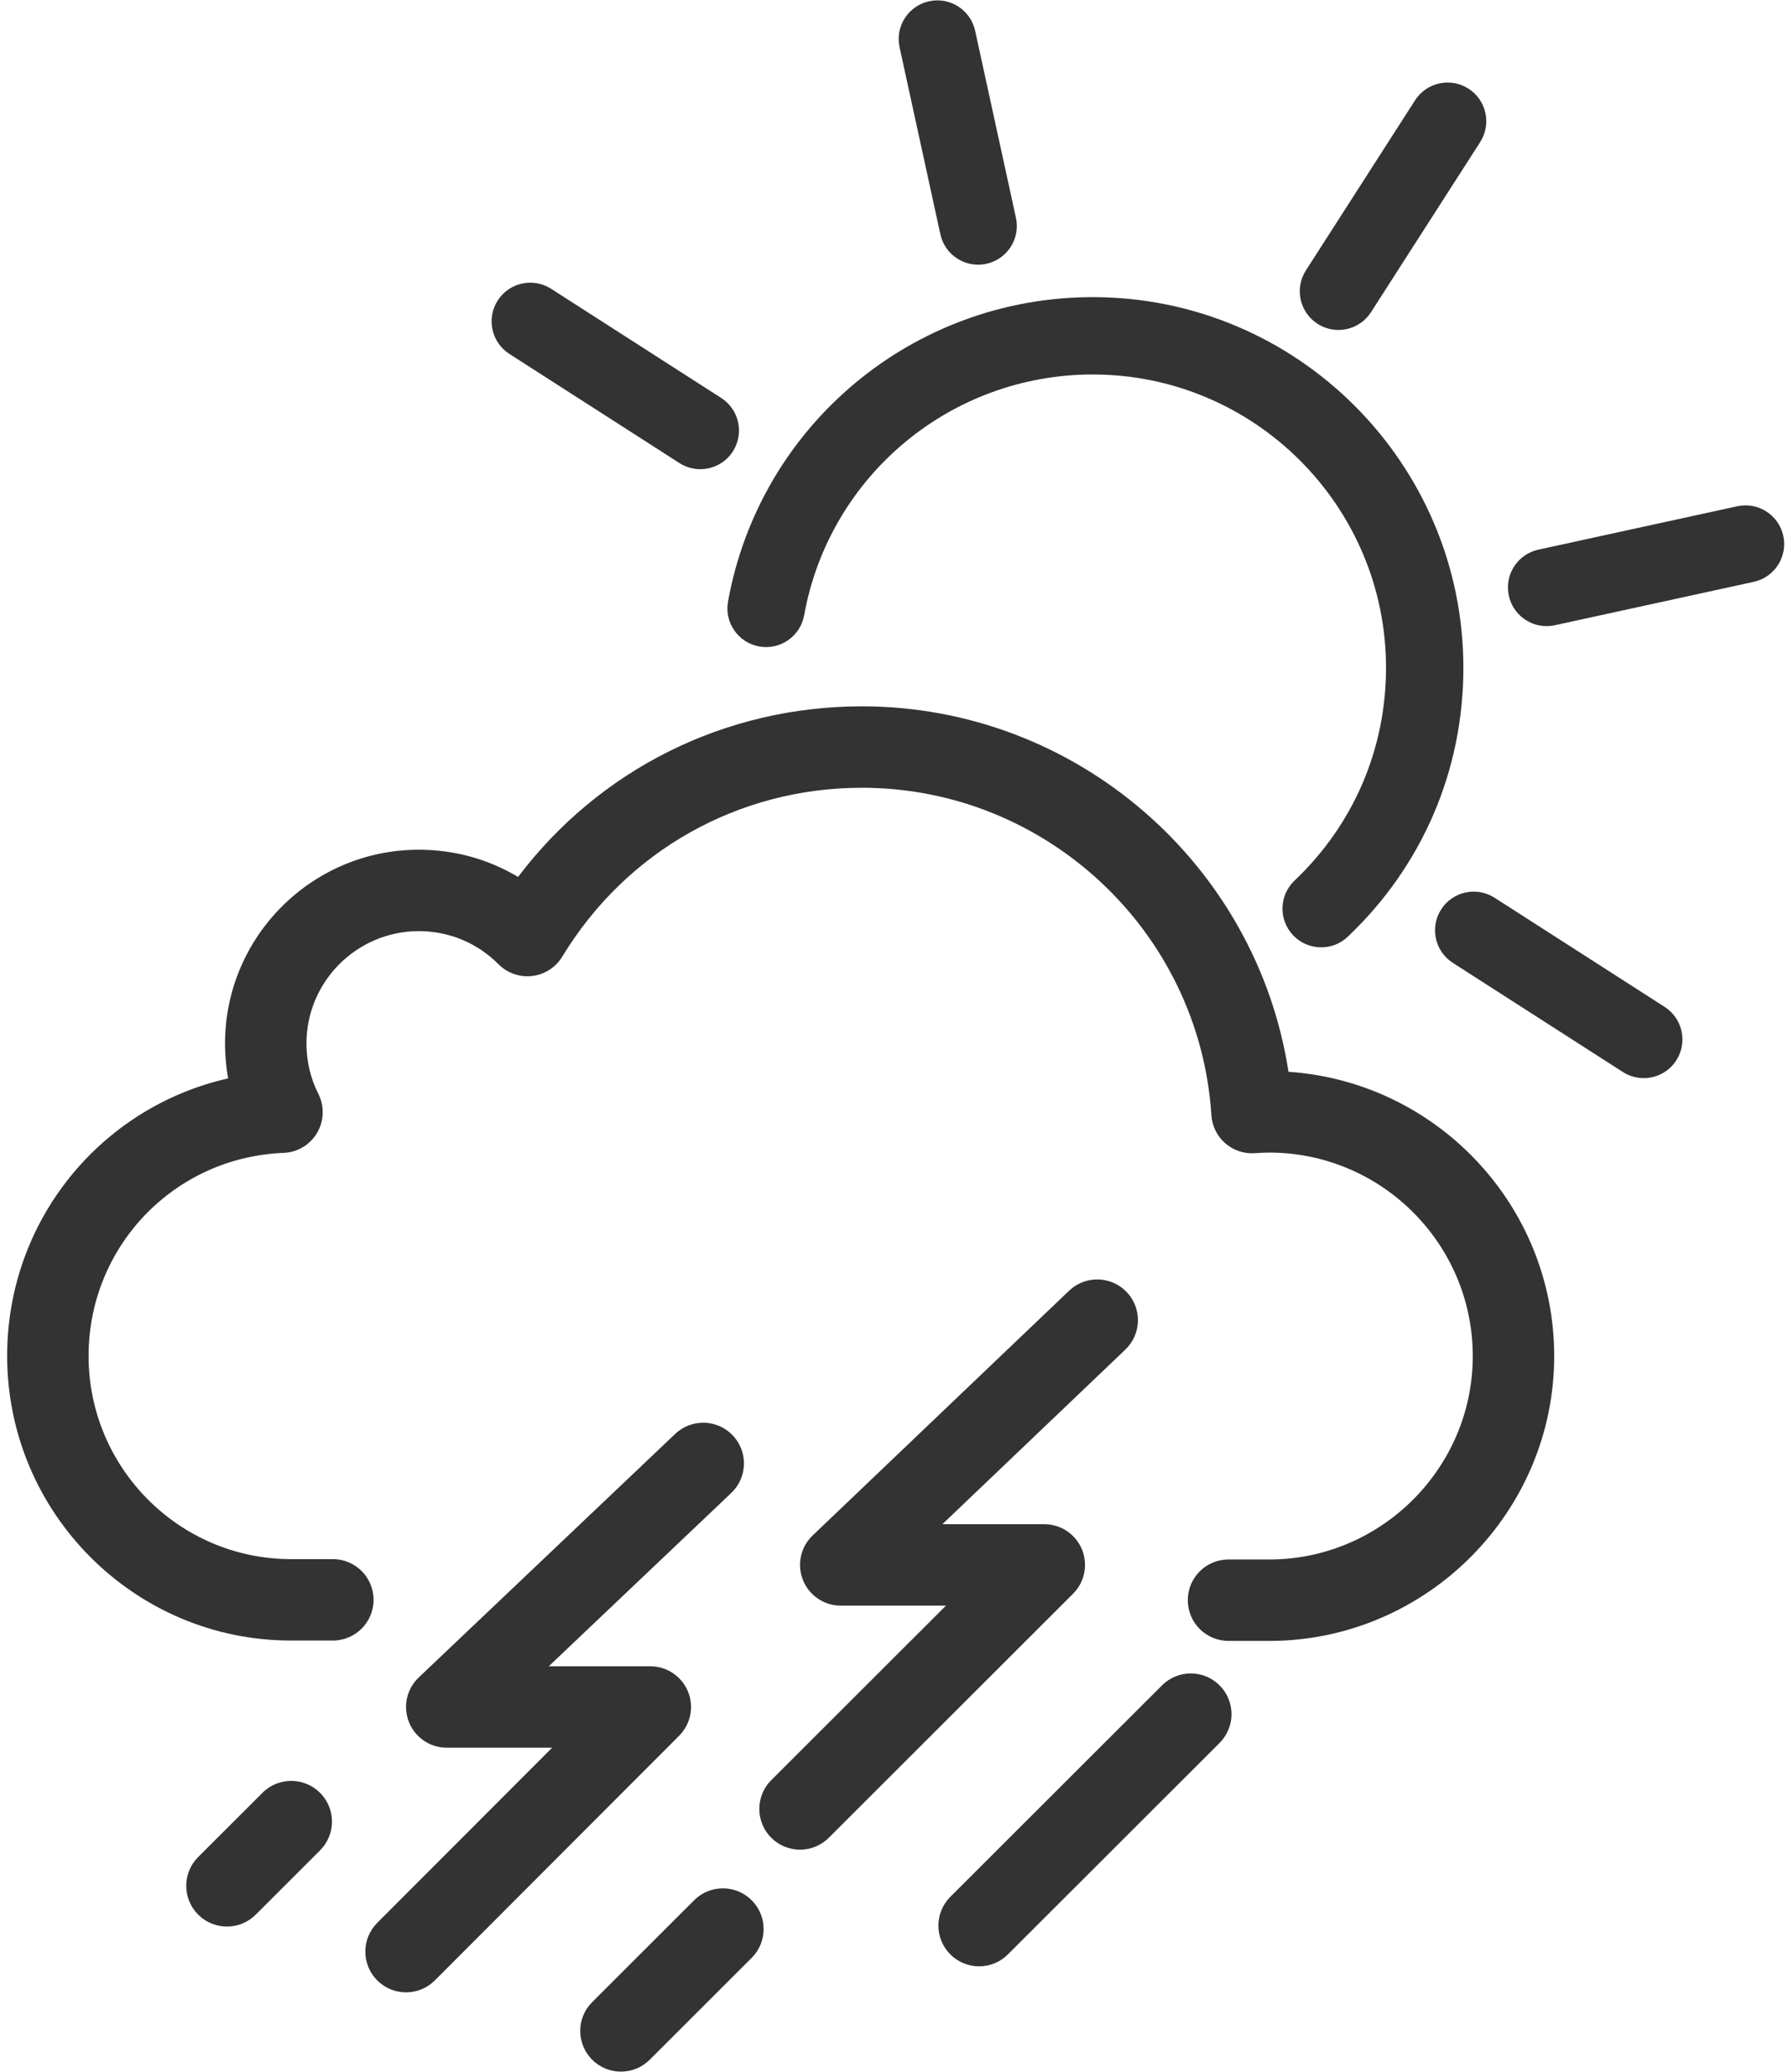 <?xml version="1.0"?>
<svg xmlns="http://www.w3.org/2000/svg" width="208" height="241" viewBox="0 0 208 241" fill="#333333">
  <g transform="translate(.833 .043)">
    <path d="M152.859 110.158C151.668 110.158 150.479 109.688 149.594 108.755 147.884 106.953 147.959 104.105 149.762 102.395 156.625 95.885 160.404 87.093 160.404 77.637 160.404 58.825 145.099 43.52 126.287 43.52 109.764 43.52 95.645 55.3 92.714 71.53 92.272 73.975 89.931 75.599 87.487 75.158 85.042 74.717 83.417 72.377 83.859 69.931 87.563 49.414 105.407 34.522 126.287 34.522 150.061 34.522 169.403 53.863 169.403 77.637 169.403 89.586 164.627 100.697 155.955 108.923 155.085 109.749 153.971 110.158 152.859 110.158zM112.952 30.748C110.882 30.748 109.019 29.312 108.561 27.207L103.816 5.46C103.286 3.032 104.825.634 107.252.105 109.685-.427 112.078 1.115 112.607 3.542L117.352 25.289C117.882 27.717 116.343 30.114 113.915 30.644 113.592 30.714 113.269 30.748 112.952 30.748zM179.082 72.793C177.012 72.793 175.149 71.357 174.69 69.252 174.16 66.824 175.699 64.427 178.127 63.897L201.263 58.85C203.695 58.32 206.088 59.859 206.618 62.287 207.147 64.714 205.609 67.112 203.181 67.641L180.045 72.689C179.722 72.76 179.399 72.793 179.082 72.793zM154.868 38.34C154.036 38.34 153.194 38.11 152.441 37.627 150.35 36.285 149.743 33.501 151.085 31.41L163.782 11.628C165.124 9.536 167.907 8.93 169.999 10.271 172.09 11.615 172.697 14.397 171.355 16.489L158.658 36.271C157.799 37.609 156.349 38.34 154.868 38.34zM80.632 54.536C79.8 54.536 78.958 54.305 78.206 53.823L58.424 41.126C56.333 39.784 55.725 37.001 57.068 34.91 58.41 32.818 61.193 32.211 63.284 33.553L83.066 46.25C85.158 47.592 85.765 50.375 84.423 52.466 83.564 53.805 82.113 54.536 80.632 54.536zM190.383 125.373C189.551 125.373 188.709 125.143 187.956 124.66L168.175 111.964C166.084 110.621 165.476 107.838 166.819 105.747 168.161 103.656 170.944 103.048 173.036 104.391L192.817 117.087C194.908 118.429 195.515 121.212 194.173 123.304 193.314 124.642 191.864 125.373 190.383 125.373z"/>
    <path d="M147.091,190.84 L142.078,190.838 C139.463,190.838 137.343,188.716 137.344,186.101 C137.345,183.486 139.465,181.366 142.08,181.366 L142.082,181.366 L147.07,181.368 C159.989,181.229 170.496,170.621 170.496,157.711 C170.496,144.655 159.87,134.034 146.808,134.034 C146.25,134.034 145.654,134.07 145.143,134.106 C143.887,134.194 142.646,133.776 141.697,132.946 C140.748,132.116 140.17,130.942 140.089,129.684 C138.719,108.326 120.862,91.596 99.435,91.596 C85.067,91.596 72.034,98.942 64.572,111.245 C63.816,112.491 62.53,113.319 61.083,113.492 C59.637,113.662 58.191,113.162 57.164,112.129 C54.691,109.643 51.399,108.273 47.893,108.273 C40.683,108.273 34.817,114.14 34.817,121.35 C34.817,123.407 35.284,125.379 36.204,127.211 C36.927,128.649 36.87,130.356 36.053,131.743 C35.235,133.13 33.769,134.007 32.16,134.07 C19.438,134.572 9.472,144.947 9.472,157.688 C9.472,170.722 20.035,181.325 33.018,181.325 L37.888,181.325 C40.504,181.325 42.624,183.446 42.624,186.061 C42.624,188.677 40.504,190.797 37.888,190.797 L33.018,190.797 C14.812,190.797 0,175.944 0,157.688 C0,141.928 10.886,128.753 25.706,125.403 C25.466,124.078 25.345,122.725 25.345,121.35 C25.345,108.917 35.46,98.802 47.893,98.802 C52.023,98.802 55.981,99.903 59.434,101.969 C68.898,89.454 83.5,82.124 99.435,82.124 C124.339,82.124 145.332,100.466 149.058,124.637 C166.298,125.797 179.968,140.187 179.968,157.711 C179.968,175.8 165.241,190.662 147.139,190.84 C147.123,190.84 147.107,190.84 147.091,190.84 Z"/>
    <path d="M46.403 231.721C45.192 231.721 43.981 231.259 43.056 230.336 41.205 228.488 41.203 225.489 43.051 223.638L63.396 203.265 51.139 203.265C49.201 203.265 47.459 202.084 46.74 200.284 46.022 198.485 46.472 196.429 47.877 195.094L77.714 166.759C79.611 164.958 82.608 165.035 84.409 166.933 86.211 168.829 86.134 171.827 84.237 173.628L63.003 193.793 74.819 193.793C76.734 193.793 78.46 194.946 79.193 196.715 79.927 198.484 79.523 200.52 78.17 201.875L49.754 230.332C48.829 231.257 47.616 231.721 46.403 231.721zM92.236 215.124C91.023 215.124 89.81 214.66 88.885 213.735 87.037 211.884 87.038 208.886 88.889 207.037L109.21 186.736 96.972 186.736C95.036 186.736 93.295 185.558 92.576 183.761 91.856 181.965 92.302 179.91 93.702 178.574L123.539 150.1C125.432 148.295 128.429 148.365 130.235 150.257 132.041 152.149 131.971 155.147 130.078 156.953L108.795 177.264 120.652 177.264C122.568 177.264 124.295 178.418 125.028 180.189 125.761 181.959 125.355 183.997 123.999 185.35L95.583 213.738C94.659 214.661 93.447 215.124 92.236 215.124zM71.403 240.944C70.19 240.944 68.977 240.481 68.052 239.555 66.203 237.704 66.205 234.706 68.056 232.858L79.915 221.01C81.766 219.161 84.764 219.162 86.613 221.013 88.462 222.863 88.46 225.862 86.61 227.71L74.75 239.558C73.825 240.482 72.614 240.944 71.403 240.944zM25.569 224.067C24.356 224.067 23.144 223.604 22.219 222.679 20.37 220.828 20.372 217.83 22.222 215.981L29.701 208.509C31.552 206.661 34.55 206.662 36.399 208.512 38.248 210.363 38.246 213.361 36.396 215.21L28.916 222.682C27.992 223.605 26.781 224.067 25.569 224.067zM113.069 228.695C111.856 228.695 110.644 228.232 109.719 227.306 107.87 225.455 107.872 222.457 109.722 220.608L134.346 196.01C136.196 194.161 139.195 194.162 141.043 196.013 142.892 197.863 142.891 200.862 141.04 202.71L116.416 227.309C115.492 228.233 114.28 228.695 113.069 228.695z"/>
  </g>
</svg>
